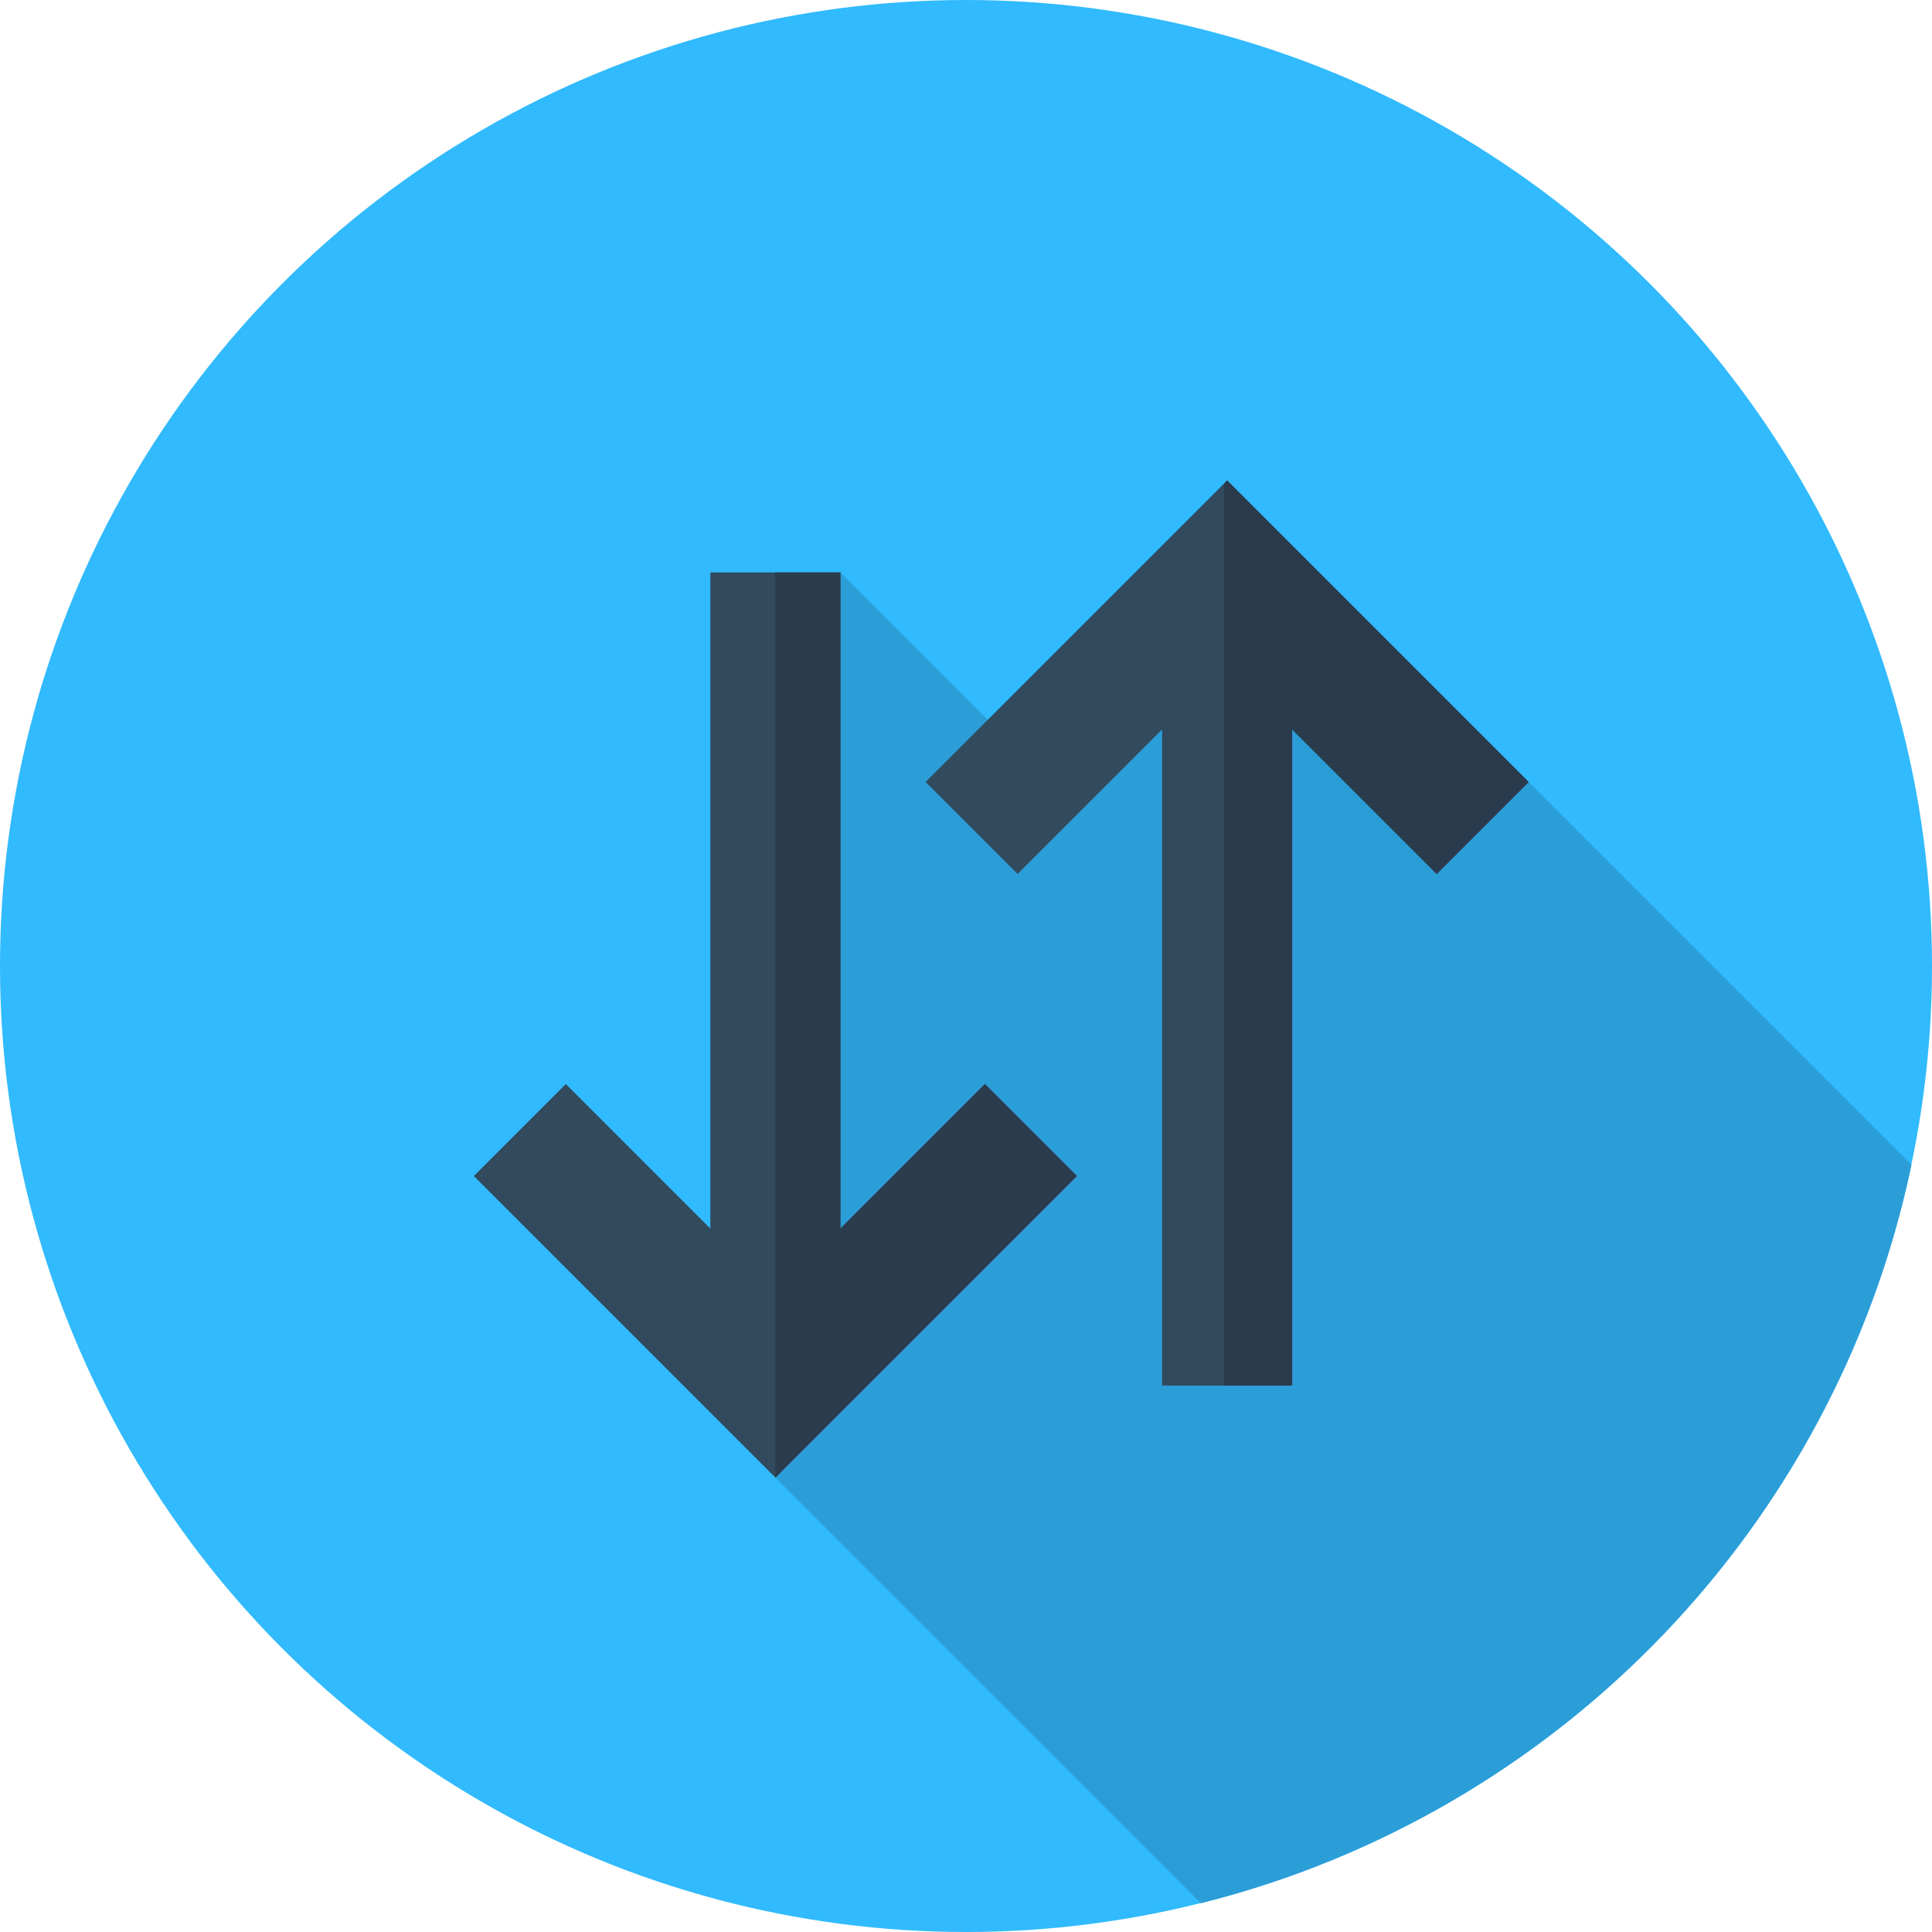 <?xml version="1.0" encoding="iso-8859-1"?>
<!-- Generator: Adobe Illustrator 19.0.0, SVG Export Plug-In . SVG Version: 6.00 Build 0)  -->
<svg version="1.1" id="Layer_1" xmlns="http://www.w3.org/2000/svg" xmlns:xlink="http://www.w3.org/1999/xlink" x="0px" y="0px"
	 viewBox="0 0 512 512" style="enable-background:new 0 0 512 512;" xml:space="preserve">
<circle style="fill:#31BAFD;" cx="256" cy="256" r="256"/>
<path style="fill:#2B9ED8;" d="M506.561,308.686l-101.45-101.45l-93.618-37.104l-35.171,35.171l-53.598-53.6l-11.562,199.668
	l-5.677,40.202L318.271,504.36C412.796,480.732,486.5,404.571,506.561,308.686z"/>
<g>
	<polygon style="fill:#324A5E;" points="261.015,287.28 222.723,325.573 222.723,151.704 188.245,151.704 188.245,325.573 
		149.952,287.28 125.573,311.661 205.484,391.571 285.396,311.661 	"/>
	<polygon style="fill:#324A5E;" points="405.111,207.236 325.201,127.324 245.289,207.234 269.667,231.615 307.96,193.322 
		307.96,367.192 342.438,367.192 342.438,193.322 380.731,231.615 	"/>
</g>
<g>
	<polygon style="fill:#2B3B4E;" points="285.396,311.661 261.015,287.28 222.723,325.573 222.723,151.704 205.433,151.704 
		205.433,391.52 205.484,391.571 	"/>
	<polygon style="fill:#2B3B4E;" points="325.201,127.324 324.382,128.143 324.382,367.192 342.438,367.192 342.438,193.322 
		380.731,231.615 405.111,207.236 	"/>
</g>
<g>
</g>
<g>
</g>
<g>
</g>
<g>
</g>
<g>
</g>
<g>
</g>
<g>
</g>
<g>
</g>
<g>
</g>
<g>
</g>
<g>
</g>
<g>
</g>
<g>
</g>
<g>
</g>
<g>
</g>
</svg>
